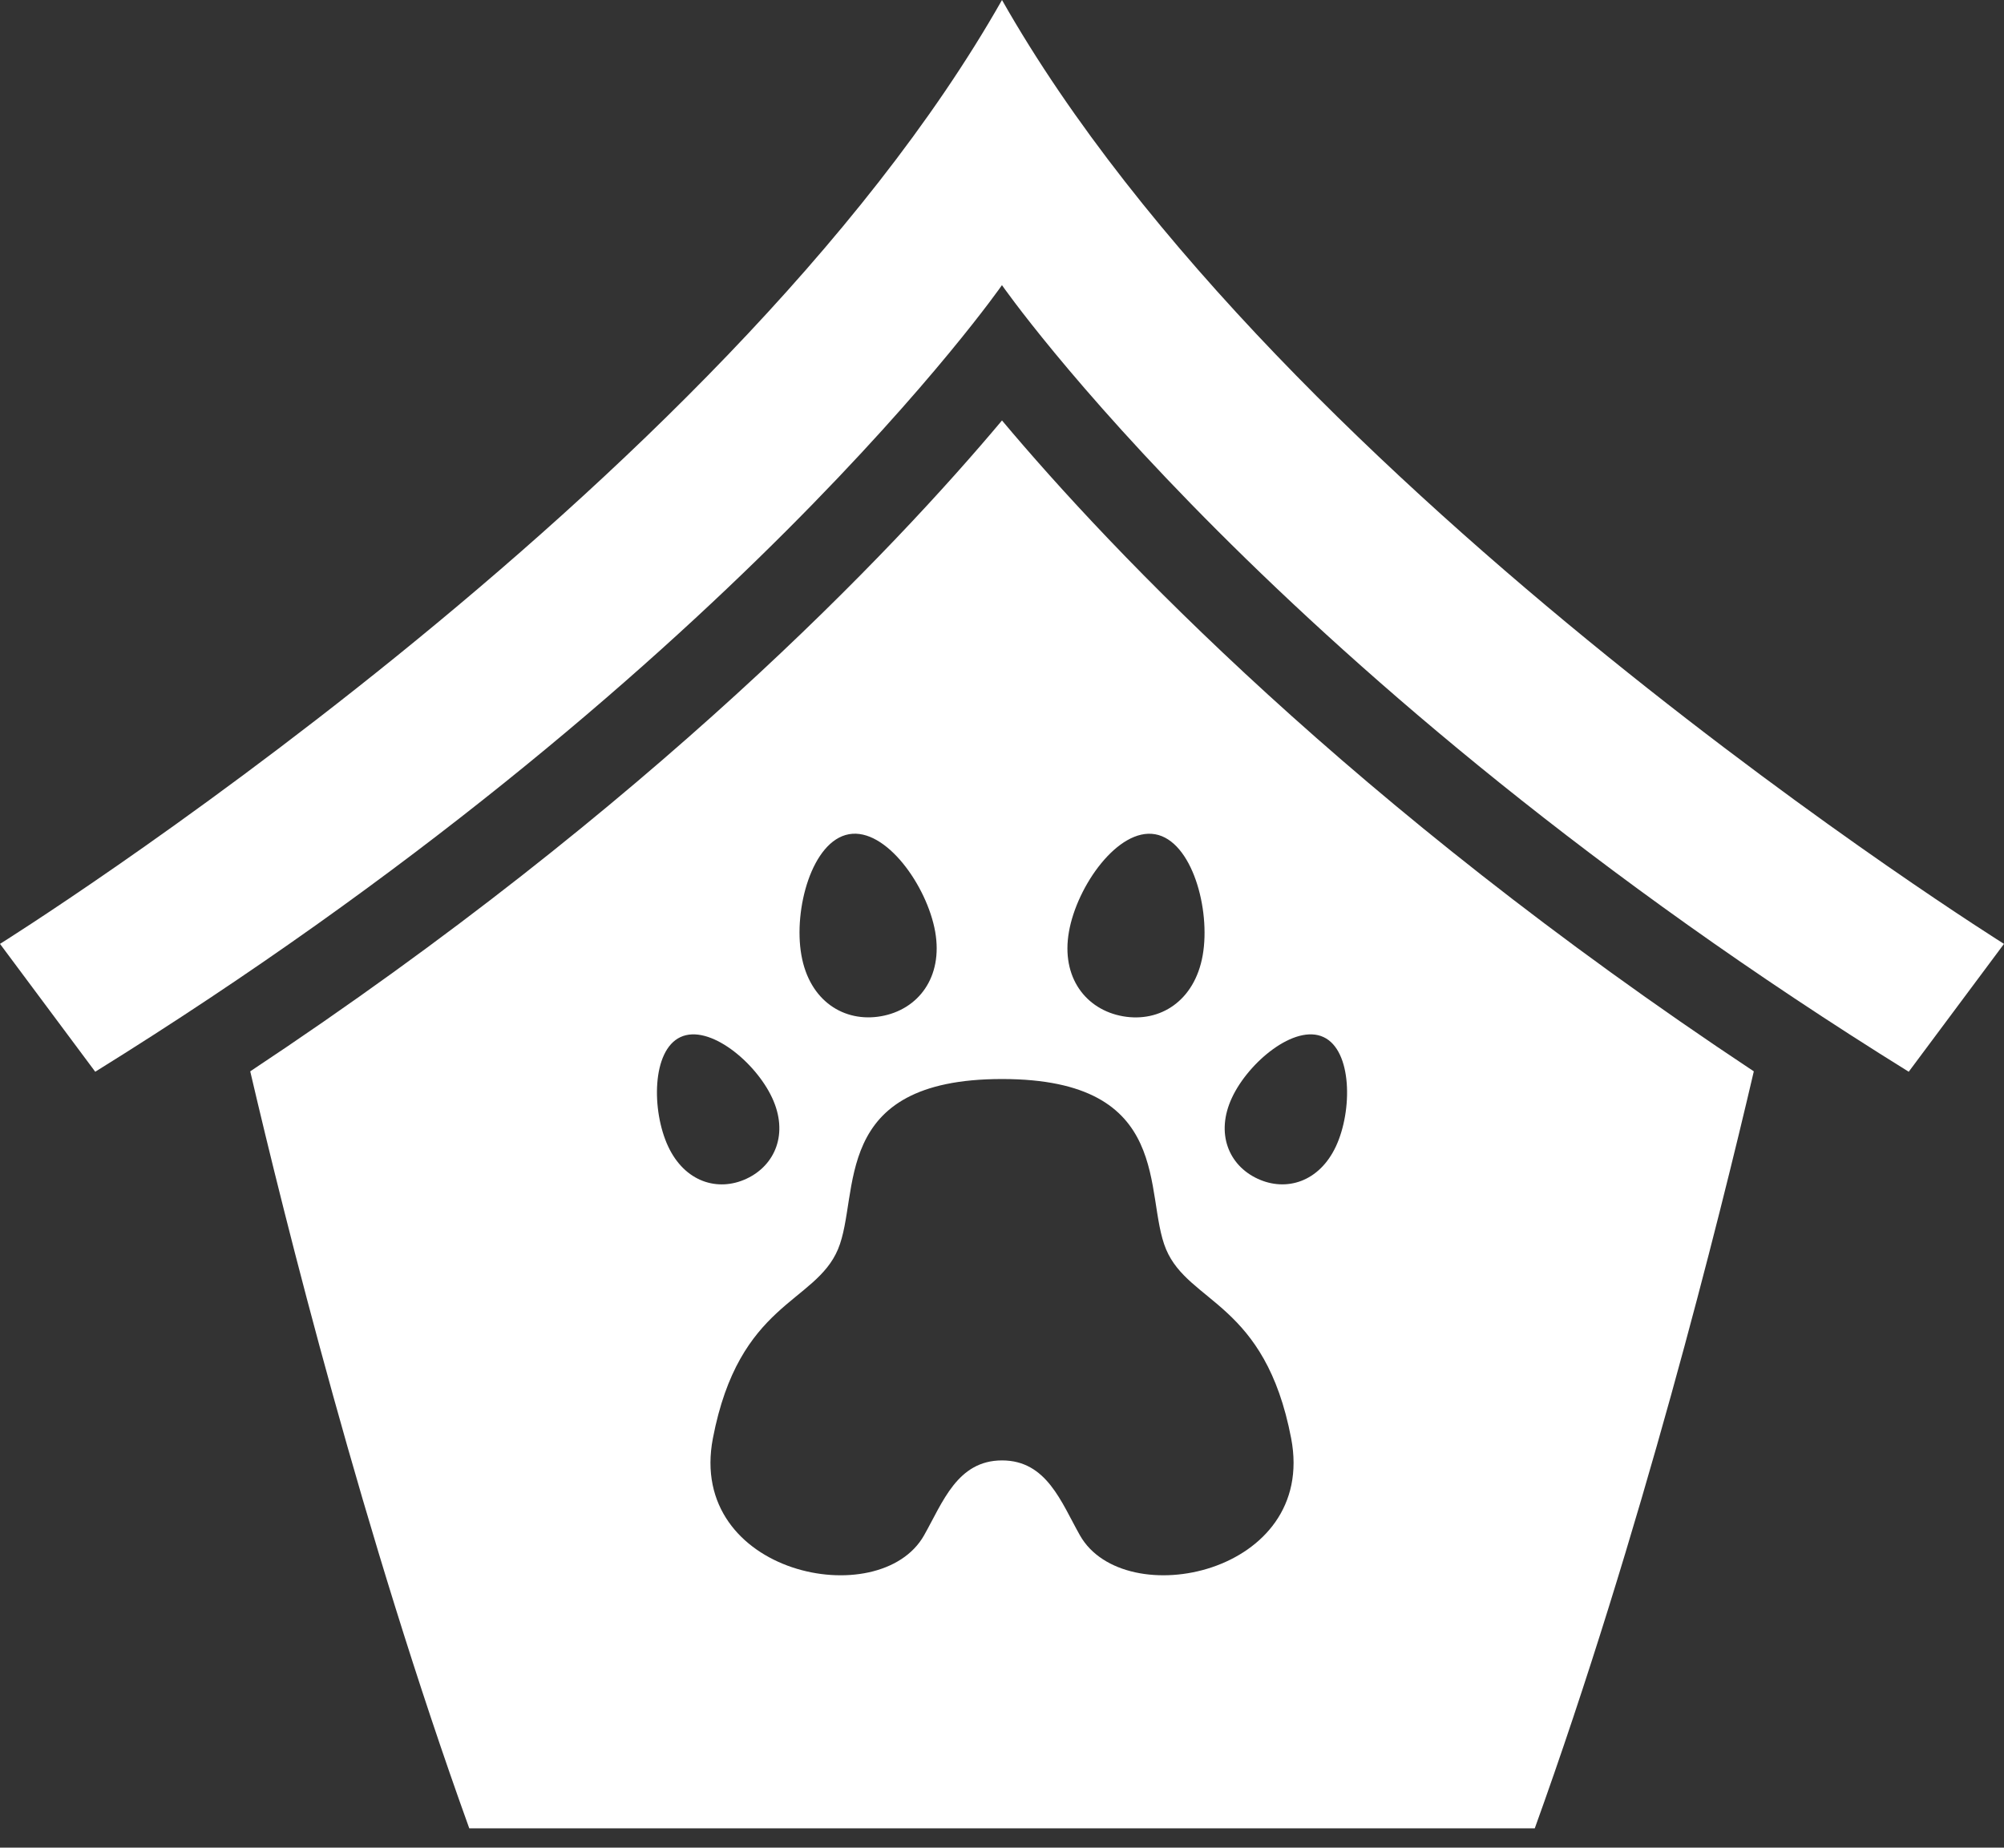 <svg width="90" height="83" viewBox="0 0 90 83" fill="none" xmlns="http://www.w3.org/2000/svg">
<rect x="0" y="0" width="90" height="83" fill="#333333" stroke="none"/>
<path d="M45 0C32.486 22.084 0 42.401 0 42.401L4.277 48.145C32.73 30.477 44.998 12.809 44.998 12.809C44.998 12.809 57.269 30.477 85.721 48.145L90 42.401C90.004 42.401 57.516 22.084 45 0Z" fill="white"/>
<path d="M45 18.888C40.122 24.704 29.286 36.162 11.238 48.127C12.796 54.803 16.324 68.957 21.075 82.132H45H68.927C73.677 68.957 77.206 54.803 78.764 48.127C60.716 36.162 49.88 24.704 45 18.888ZM38.129 37.474C39.786 37.181 41.633 39.794 41.999 41.851C42.361 43.91 41.231 45.358 39.57 45.651C37.911 45.944 36.354 44.968 35.991 42.909C35.625 40.854 36.468 37.769 38.129 37.474ZM30.004 51.494C29.259 49.893 29.269 47.188 30.56 46.588C31.851 45.987 33.932 47.714 34.676 49.315C35.423 50.916 34.816 52.348 33.527 52.95C32.236 53.553 30.75 53.095 30.004 51.494ZM48.5 68.97C47.659 67.484 47.008 65.605 45.002 65.605C42.994 65.605 42.341 67.484 41.5 68.97C39.512 72.489 30.843 70.731 32.016 64.612C33.189 58.49 36.605 58.567 37.634 56.12C38.662 53.675 37.217 48.472 45.002 48.472C52.783 48.472 51.34 53.675 52.368 56.12C53.397 58.569 56.815 58.492 57.986 64.612C59.159 70.729 50.49 72.489 48.5 68.97ZM55.326 49.315C56.071 47.712 58.153 45.987 59.44 46.588C60.731 47.188 60.743 49.895 59.998 51.494C59.252 53.093 57.766 53.553 56.473 52.948C55.185 52.348 54.579 50.916 55.326 49.315ZM54.014 42.911C53.652 44.97 52.092 45.946 50.431 45.653C48.772 45.36 47.642 43.91 48.007 41.853C48.367 39.796 50.216 37.183 51.877 37.476C53.534 37.769 54.375 40.854 54.014 42.911Z" fill="white"/>
</svg>
